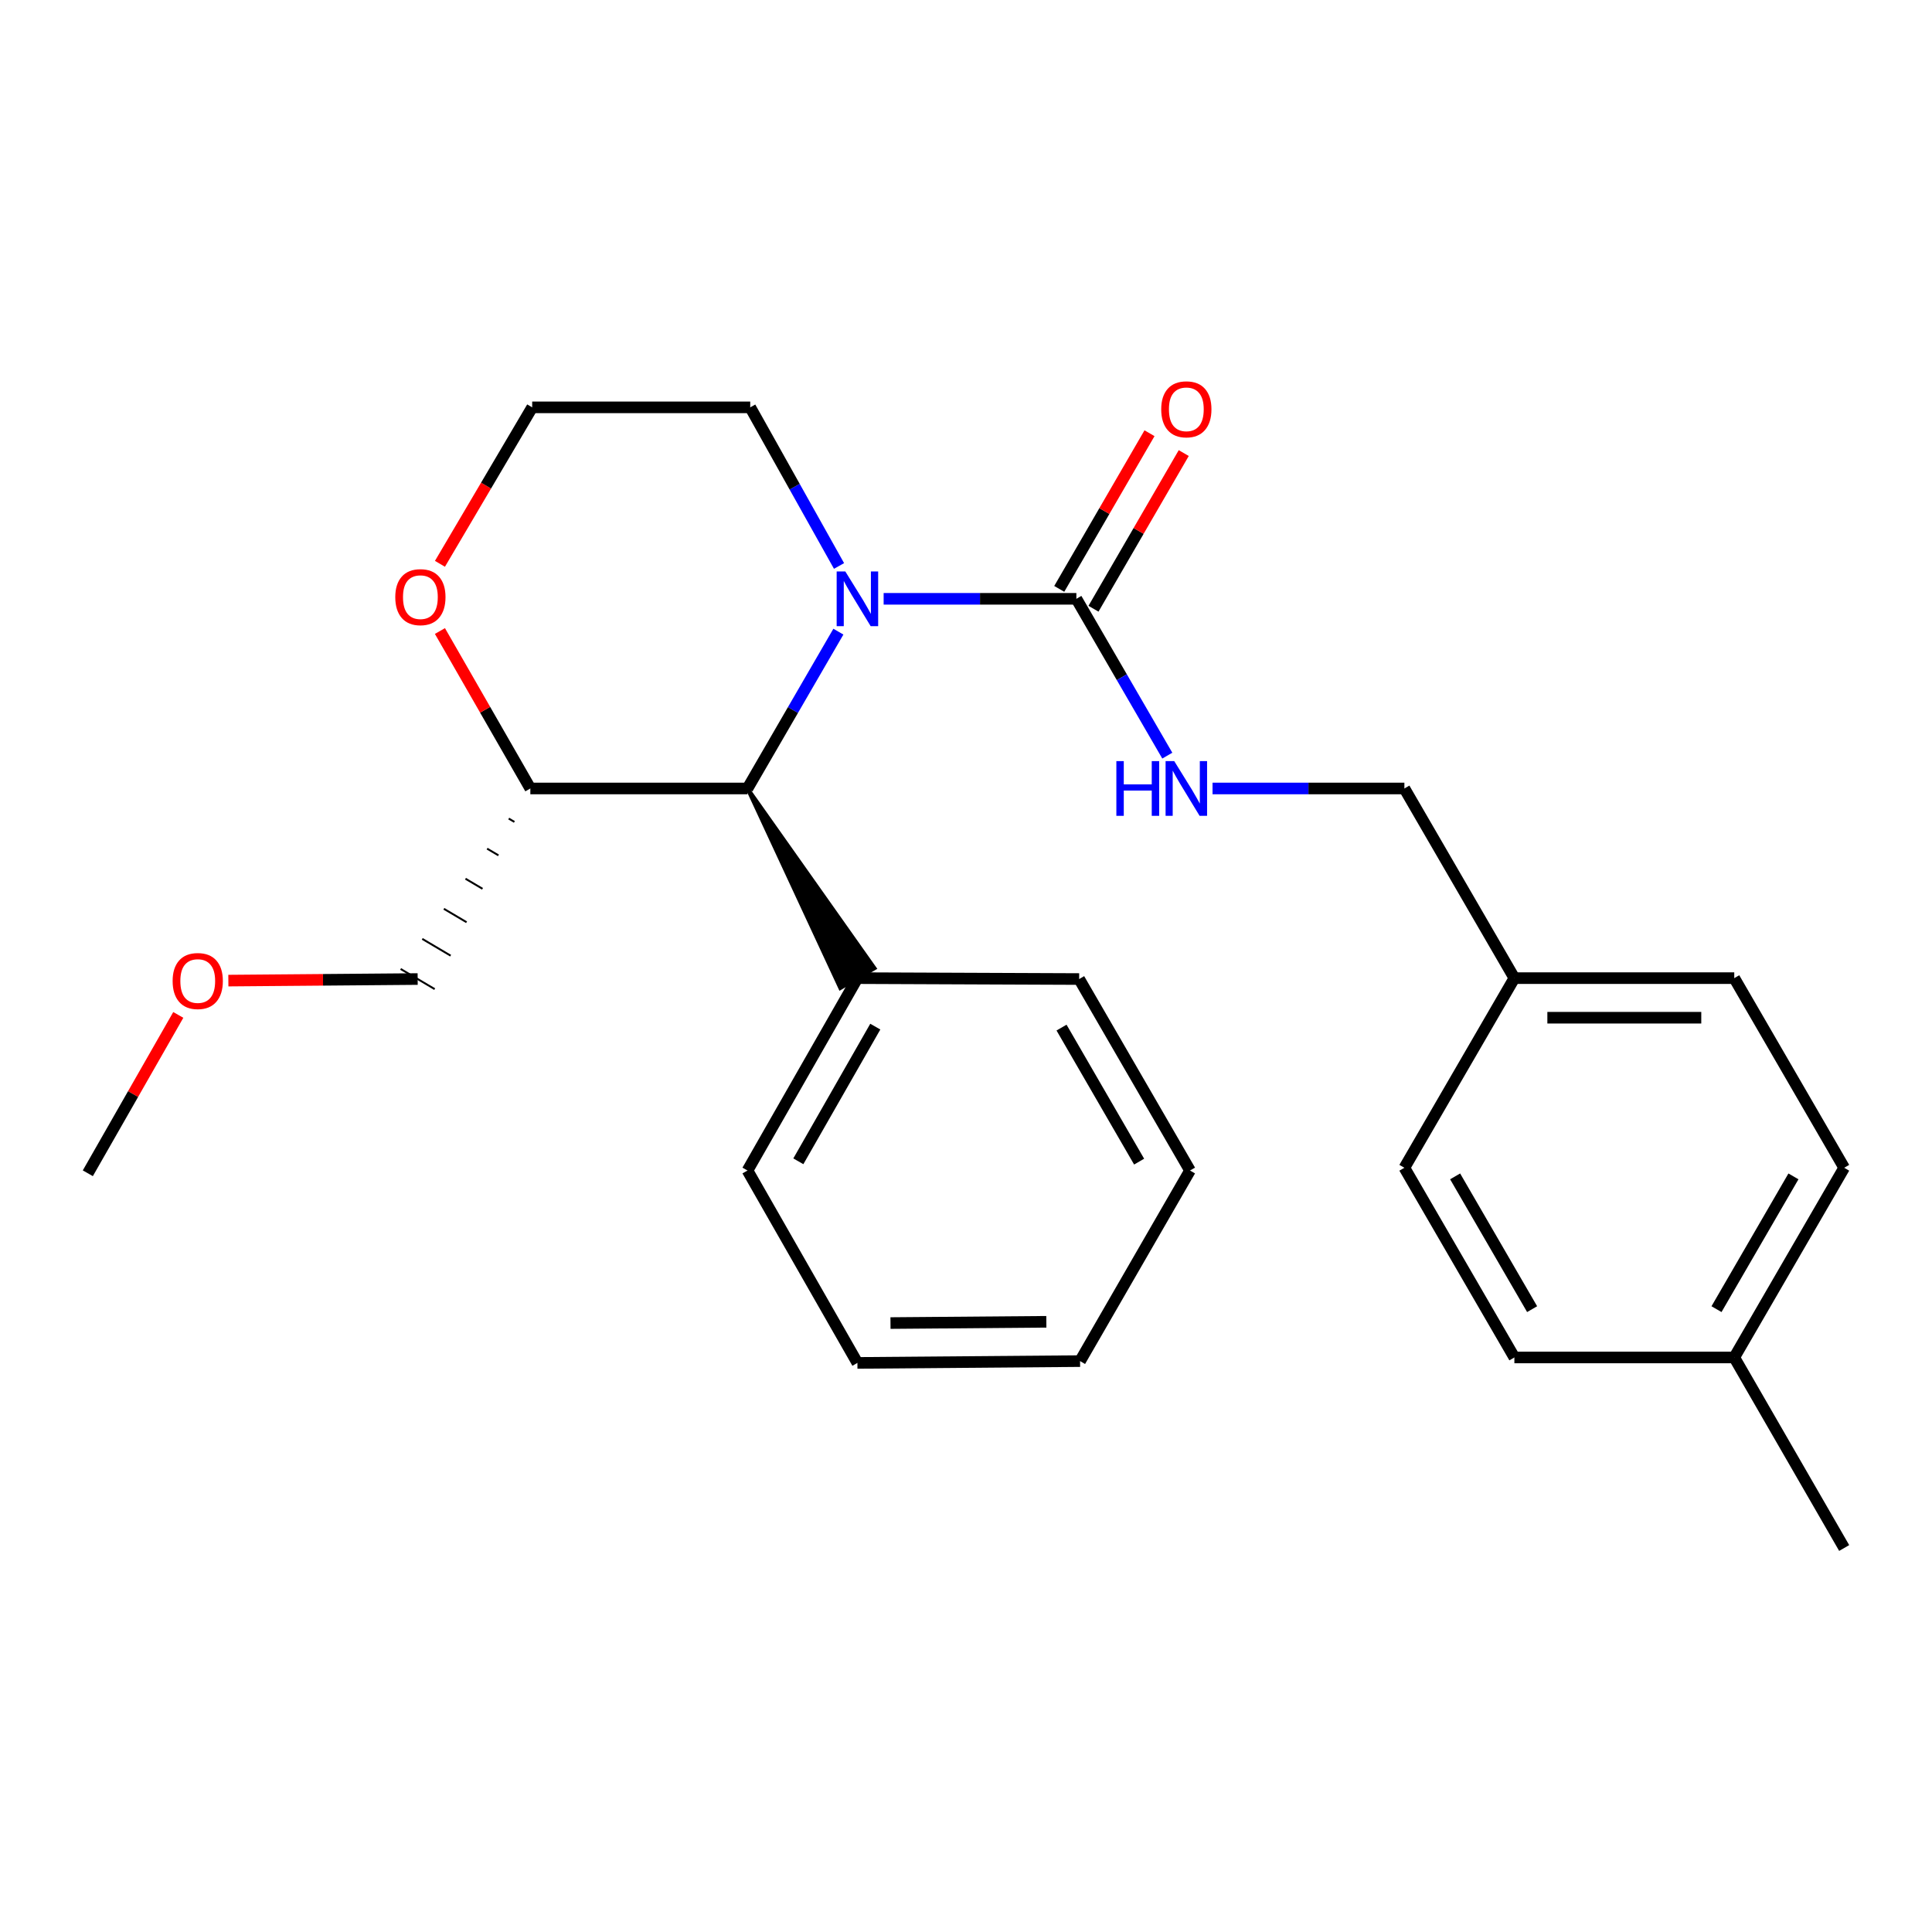 <?xml version='1.0' encoding='iso-8859-1'?>
<svg version='1.1' baseProfile='full'
              xmlns='http://www.w3.org/2000/svg'
                      xmlns:rdkit='http://www.rdkit.org/xml'
                      xmlns:xlink='http://www.w3.org/1999/xlink'
                  xml:space='preserve'
width='1000px' height='1000px' viewBox='0 0 1000 1000'>
<!-- END OF HEADER -->
<rect style='opacity:1.0;fill:#FFFFFF;stroke:none' width='1000' height='1000' x='0' y='0'> </rect>
<path class='bond-0' d='M 457.37,309.945 L 507.248,309.945' style='fill:none;fill-rule:evenodd;stroke:#0000FF;stroke-width:6px;stroke-linecap:butt;stroke-linejoin:miter;stroke-opacity:1' />
<path class='bond-0' d='M 507.248,309.945 L 557.125,309.945' style='fill:none;fill-rule:evenodd;stroke:#000000;stroke-width:6px;stroke-linecap:butt;stroke-linejoin:miter;stroke-opacity:1' />
<path class='bond-1' d='M 433.945,326.941 L 410.422,367.527' style='fill:none;fill-rule:evenodd;stroke:#0000FF;stroke-width:6px;stroke-linecap:butt;stroke-linejoin:miter;stroke-opacity:1' />
<path class='bond-1' d='M 410.422,367.527 L 386.899,408.113' style='fill:none;fill-rule:evenodd;stroke:#000000;stroke-width:6px;stroke-linecap:butt;stroke-linejoin:miter;stroke-opacity:1' />
<path class='bond-7' d='M 434.281,292.945 L 411.301,251.894' style='fill:none;fill-rule:evenodd;stroke:#0000FF;stroke-width:6px;stroke-linecap:butt;stroke-linejoin:miter;stroke-opacity:1' />
<path class='bond-7' d='M 411.301,251.894 L 388.321,210.843' style='fill:none;fill-rule:evenodd;stroke:#000000;stroke-width:6px;stroke-linecap:butt;stroke-linejoin:miter;stroke-opacity:1' />
<path class='bond-2' d='M 557.125,309.945 L 580.658,350.53' style='fill:none;fill-rule:evenodd;stroke:#000000;stroke-width:6px;stroke-linecap:butt;stroke-linejoin:miter;stroke-opacity:1' />
<path class='bond-2' d='M 580.658,350.53 L 604.191,391.116' style='fill:none;fill-rule:evenodd;stroke:#0000FF;stroke-width:6px;stroke-linecap:butt;stroke-linejoin:miter;stroke-opacity:1' />
<path class='bond-4' d='M 565.987,315.083 L 589.346,274.797' style='fill:none;fill-rule:evenodd;stroke:#000000;stroke-width:6px;stroke-linecap:butt;stroke-linejoin:miter;stroke-opacity:1' />
<path class='bond-4' d='M 589.346,274.797 L 612.705,234.511' style='fill:none;fill-rule:evenodd;stroke:#FF0000;stroke-width:6px;stroke-linecap:butt;stroke-linejoin:miter;stroke-opacity:1' />
<path class='bond-4' d='M 548.264,304.806 L 571.622,264.521' style='fill:none;fill-rule:evenodd;stroke:#000000;stroke-width:6px;stroke-linecap:butt;stroke-linejoin:miter;stroke-opacity:1' />
<path class='bond-4' d='M 571.622,264.521 L 594.981,224.235' style='fill:none;fill-rule:evenodd;stroke:#FF0000;stroke-width:6px;stroke-linecap:butt;stroke-linejoin:miter;stroke-opacity:1' />
<path class='bond-3' d='M 386.899,408.113 L 274.503,408.113' style='fill:none;fill-rule:evenodd;stroke:#000000;stroke-width:6px;stroke-linecap:butt;stroke-linejoin:miter;stroke-opacity:1' />
<path class='bond-6' d='M 386.899,408.113 L 434.934,511.418 L 452.659,501.145 Z' style='fill:#000000;fill-rule:evenodd;fill-opacity:1;stroke:#000000;stroke-width:2px;stroke-linecap:butt;stroke-linejoin:miter;stroke-opacity:1;' />
<path class='bond-8' d='M 627.608,408.113 L 677.258,408.113' style='fill:none;fill-rule:evenodd;stroke:#0000FF;stroke-width:6px;stroke-linecap:butt;stroke-linejoin:miter;stroke-opacity:1' />
<path class='bond-8' d='M 677.258,408.113 L 726.909,408.113' style='fill:none;fill-rule:evenodd;stroke:#000000;stroke-width:6px;stroke-linecap:butt;stroke-linejoin:miter;stroke-opacity:1' />
<path class='bond-16' d='M 263.313,423.683 L 266.252,425.421' style='fill:none;fill-rule:evenodd;stroke:#000000;stroke-width:1.0px;stroke-linecap:butt;stroke-linejoin:miter;stroke-opacity:1' />
<path class='bond-16' d='M 252.123,439.254 L 258.002,442.729' style='fill:none;fill-rule:evenodd;stroke:#000000;stroke-width:1.0px;stroke-linecap:butt;stroke-linejoin:miter;stroke-opacity:1' />
<path class='bond-16' d='M 240.934,454.824 L 249.751,460.037' style='fill:none;fill-rule:evenodd;stroke:#000000;stroke-width:1.0px;stroke-linecap:butt;stroke-linejoin:miter;stroke-opacity:1' />
<path class='bond-16' d='M 229.744,470.394 L 241.501,477.346' style='fill:none;fill-rule:evenodd;stroke:#000000;stroke-width:1.0px;stroke-linecap:butt;stroke-linejoin:miter;stroke-opacity:1' />
<path class='bond-16' d='M 218.554,485.964 L 233.25,494.654' style='fill:none;fill-rule:evenodd;stroke:#000000;stroke-width:1.0px;stroke-linecap:butt;stroke-linejoin:miter;stroke-opacity:1' />
<path class='bond-16' d='M 207.365,501.534 L 225,511.962' style='fill:none;fill-rule:evenodd;stroke:#000000;stroke-width:1.0px;stroke-linecap:butt;stroke-linejoin:miter;stroke-opacity:1' />
<path class='bond-25' d='M 274.503,408.113 L 251.106,367.365' style='fill:none;fill-rule:evenodd;stroke:#000000;stroke-width:6px;stroke-linecap:butt;stroke-linejoin:miter;stroke-opacity:1' />
<path class='bond-25' d='M 251.106,367.365 L 227.709,326.617' style='fill:none;fill-rule:evenodd;stroke:#FF0000;stroke-width:6px;stroke-linecap:butt;stroke-linejoin:miter;stroke-opacity:1' />
<path class='bond-5' d='M 227.715,291.831 L 251.587,251.337' style='fill:none;fill-rule:evenodd;stroke:#FF0000;stroke-width:6px;stroke-linecap:butt;stroke-linejoin:miter;stroke-opacity:1' />
<path class='bond-5' d='M 251.587,251.337 L 275.459,210.843' style='fill:none;fill-rule:evenodd;stroke:#000000;stroke-width:6px;stroke-linecap:butt;stroke-linejoin:miter;stroke-opacity:1' />
<path class='bond-18' d='M 443.796,506.281 L 386.899,605.861' style='fill:none;fill-rule:evenodd;stroke:#000000;stroke-width:6px;stroke-linecap:butt;stroke-linejoin:miter;stroke-opacity:1' />
<path class='bond-18' d='M 453.05,531.382 L 413.222,601.088' style='fill:none;fill-rule:evenodd;stroke:#000000;stroke-width:6px;stroke-linecap:butt;stroke-linejoin:miter;stroke-opacity:1' />
<path class='bond-19' d='M 443.796,506.281 L 558.571,506.748' style='fill:none;fill-rule:evenodd;stroke:#000000;stroke-width:6px;stroke-linecap:butt;stroke-linejoin:miter;stroke-opacity:1' />
<path class='bond-10' d='M 388.321,210.843 L 275.459,210.843' style='fill:none;fill-rule:evenodd;stroke:#000000;stroke-width:6px;stroke-linecap:butt;stroke-linejoin:miter;stroke-opacity:1' />
<path class='bond-9' d='M 726.909,408.113 L 783.841,506.281' style='fill:none;fill-rule:evenodd;stroke:#000000;stroke-width:6px;stroke-linecap:butt;stroke-linejoin:miter;stroke-opacity:1' />
<path class='bond-12' d='M 783.841,506.281 L 726.909,604.439' style='fill:none;fill-rule:evenodd;stroke:#000000;stroke-width:6px;stroke-linecap:butt;stroke-linejoin:miter;stroke-opacity:1' />
<path class='bond-13' d='M 783.841,506.281 L 897.648,506.281' style='fill:none;fill-rule:evenodd;stroke:#000000;stroke-width:6px;stroke-linecap:butt;stroke-linejoin:miter;stroke-opacity:1' />
<path class='bond-13' d='M 800.912,526.769 L 880.577,526.769' style='fill:none;fill-rule:evenodd;stroke:#000000;stroke-width:6px;stroke-linecap:butt;stroke-linejoin:miter;stroke-opacity:1' />
<path class='bond-11' d='M 897.648,702.618 L 954.545,604.439' style='fill:none;fill-rule:evenodd;stroke:#000000;stroke-width:6px;stroke-linecap:butt;stroke-linejoin:miter;stroke-opacity:1' />
<path class='bond-11' d='M 888.456,677.619 L 928.285,608.893' style='fill:none;fill-rule:evenodd;stroke:#000000;stroke-width:6px;stroke-linecap:butt;stroke-linejoin:miter;stroke-opacity:1' />
<path class='bond-20' d='M 897.648,702.618 L 954.545,801.242' style='fill:none;fill-rule:evenodd;stroke:#000000;stroke-width:6px;stroke-linecap:butt;stroke-linejoin:miter;stroke-opacity:1' />
<path class='bond-27' d='M 897.648,702.618 L 783.841,702.618' style='fill:none;fill-rule:evenodd;stroke:#000000;stroke-width:6px;stroke-linecap:butt;stroke-linejoin:miter;stroke-opacity:1' />
<path class='bond-14' d='M 726.909,604.439 L 783.841,702.618' style='fill:none;fill-rule:evenodd;stroke:#000000;stroke-width:6px;stroke-linecap:butt;stroke-linejoin:miter;stroke-opacity:1' />
<path class='bond-14' d='M 753.171,608.888 L 793.024,677.614' style='fill:none;fill-rule:evenodd;stroke:#000000;stroke-width:6px;stroke-linecap:butt;stroke-linejoin:miter;stroke-opacity:1' />
<path class='bond-15' d='M 897.648,506.281 L 954.545,604.439' style='fill:none;fill-rule:evenodd;stroke:#000000;stroke-width:6px;stroke-linecap:butt;stroke-linejoin:miter;stroke-opacity:1' />
<path class='bond-17' d='M 216.182,506.748 L 167.19,507.155' style='fill:none;fill-rule:evenodd;stroke:#000000;stroke-width:6px;stroke-linecap:butt;stroke-linejoin:miter;stroke-opacity:1' />
<path class='bond-17' d='M 167.19,507.155 L 118.198,507.561' style='fill:none;fill-rule:evenodd;stroke:#FF0000;stroke-width:6px;stroke-linecap:butt;stroke-linejoin:miter;stroke-opacity:1' />
<path class='bond-21' d='M 92.282,525.32 L 68.868,566.302' style='fill:none;fill-rule:evenodd;stroke:#FF0000;stroke-width:6px;stroke-linecap:butt;stroke-linejoin:miter;stroke-opacity:1' />
<path class='bond-21' d='M 68.868,566.302 L 45.455,607.284' style='fill:none;fill-rule:evenodd;stroke:#000000;stroke-width:6px;stroke-linecap:butt;stroke-linejoin:miter;stroke-opacity:1' />
<path class='bond-22' d='M 386.899,605.861 L 443.796,705.441' style='fill:none;fill-rule:evenodd;stroke:#000000;stroke-width:6px;stroke-linecap:butt;stroke-linejoin:miter;stroke-opacity:1' />
<path class='bond-23' d='M 558.571,506.748 L 615.947,605.861' style='fill:none;fill-rule:evenodd;stroke:#000000;stroke-width:6px;stroke-linecap:butt;stroke-linejoin:miter;stroke-opacity:1' />
<path class='bond-23' d='M 549.447,531.879 L 589.61,601.258' style='fill:none;fill-rule:evenodd;stroke:#000000;stroke-width:6px;stroke-linecap:butt;stroke-linejoin:miter;stroke-opacity:1' />
<path class='bond-26' d='M 443.796,705.441 L 559.038,704.508' style='fill:none;fill-rule:evenodd;stroke:#000000;stroke-width:6px;stroke-linecap:butt;stroke-linejoin:miter;stroke-opacity:1' />
<path class='bond-26' d='M 460.917,684.814 L 541.586,684.161' style='fill:none;fill-rule:evenodd;stroke:#000000;stroke-width:6px;stroke-linecap:butt;stroke-linejoin:miter;stroke-opacity:1' />
<path class='bond-24' d='M 615.947,605.861 L 559.038,704.508' style='fill:none;fill-rule:evenodd;stroke:#000000;stroke-width:6px;stroke-linecap:butt;stroke-linejoin:miter;stroke-opacity:1' />
<path  class='atom-0' d='M 437.536 295.785
L 446.816 310.785
Q 447.736 312.265, 449.216 314.945
Q 450.696 317.625, 450.776 317.785
L 450.776 295.785
L 454.536 295.785
L 454.536 324.105
L 450.656 324.105
L 440.696 307.705
Q 439.536 305.785, 438.296 303.585
Q 437.096 301.385, 436.736 300.705
L 436.736 324.105
L 433.056 324.105
L 433.056 295.785
L 437.536 295.785
' fill='#0000FF'/>
<path  class='atom-3' d='M 577.826 393.953
L 581.666 393.953
L 581.666 405.993
L 596.146 405.993
L 596.146 393.953
L 599.986 393.953
L 599.986 422.273
L 596.146 422.273
L 596.146 409.193
L 581.666 409.193
L 581.666 422.273
L 577.826 422.273
L 577.826 393.953
' fill='#0000FF'/>
<path  class='atom-3' d='M 607.786 393.953
L 617.066 408.953
Q 617.986 410.433, 619.466 413.113
Q 620.946 415.793, 621.026 415.953
L 621.026 393.953
L 624.786 393.953
L 624.786 422.273
L 620.906 422.273
L 610.946 405.873
Q 609.786 403.953, 608.546 401.753
Q 607.346 399.553, 606.986 398.873
L 606.986 422.273
L 603.306 422.273
L 603.306 393.953
L 607.786 393.953
' fill='#0000FF'/>
<path  class='atom-5' d='M 601.046 211.856
Q 601.046 205.056, 604.406 201.256
Q 607.766 197.456, 614.046 197.456
Q 620.326 197.456, 623.686 201.256
Q 627.046 205.056, 627.046 211.856
Q 627.046 218.736, 623.646 222.656
Q 620.246 226.536, 614.046 226.536
Q 607.806 226.536, 604.406 222.656
Q 601.046 218.776, 601.046 211.856
M 614.046 223.336
Q 618.366 223.336, 620.686 220.456
Q 623.046 217.536, 623.046 211.856
Q 623.046 206.296, 620.686 203.496
Q 618.366 200.656, 614.046 200.656
Q 609.726 200.656, 607.366 203.456
Q 605.046 206.256, 605.046 211.856
Q 605.046 217.576, 607.366 220.456
Q 609.726 223.336, 614.046 223.336
' fill='#FF0000'/>
<path  class='atom-6' d='M 204.594 309.08
Q 204.594 302.28, 207.954 298.48
Q 211.314 294.68, 217.594 294.68
Q 223.874 294.68, 227.234 298.48
Q 230.594 302.28, 230.594 309.08
Q 230.594 315.96, 227.194 319.88
Q 223.794 323.76, 217.594 323.76
Q 211.354 323.76, 207.954 319.88
Q 204.594 316, 204.594 309.08
M 217.594 320.56
Q 221.914 320.56, 224.234 317.68
Q 226.594 314.76, 226.594 309.08
Q 226.594 303.52, 224.234 300.72
Q 221.914 297.88, 217.594 297.88
Q 213.274 297.88, 210.914 300.68
Q 208.594 303.48, 208.594 309.08
Q 208.594 314.8, 210.914 317.68
Q 213.274 320.56, 217.594 320.56
' fill='#FF0000'/>
<path  class='atom-18' d='M 89.352 507.773
Q 89.352 500.973, 92.712 497.173
Q 96.072 493.373, 102.352 493.373
Q 108.632 493.373, 111.992 497.173
Q 115.352 500.973, 115.352 507.773
Q 115.352 514.653, 111.952 518.573
Q 108.552 522.453, 102.352 522.453
Q 96.112 522.453, 92.712 518.573
Q 89.352 514.693, 89.352 507.773
M 102.352 519.253
Q 106.672 519.253, 108.992 516.373
Q 111.352 513.453, 111.352 507.773
Q 111.352 502.213, 108.992 499.413
Q 106.672 496.573, 102.352 496.573
Q 98.032 496.573, 95.672 499.373
Q 93.352 502.173, 93.352 507.773
Q 93.352 513.493, 95.672 516.373
Q 98.032 519.253, 102.352 519.253
' fill='#FF0000'/>
</svg>
